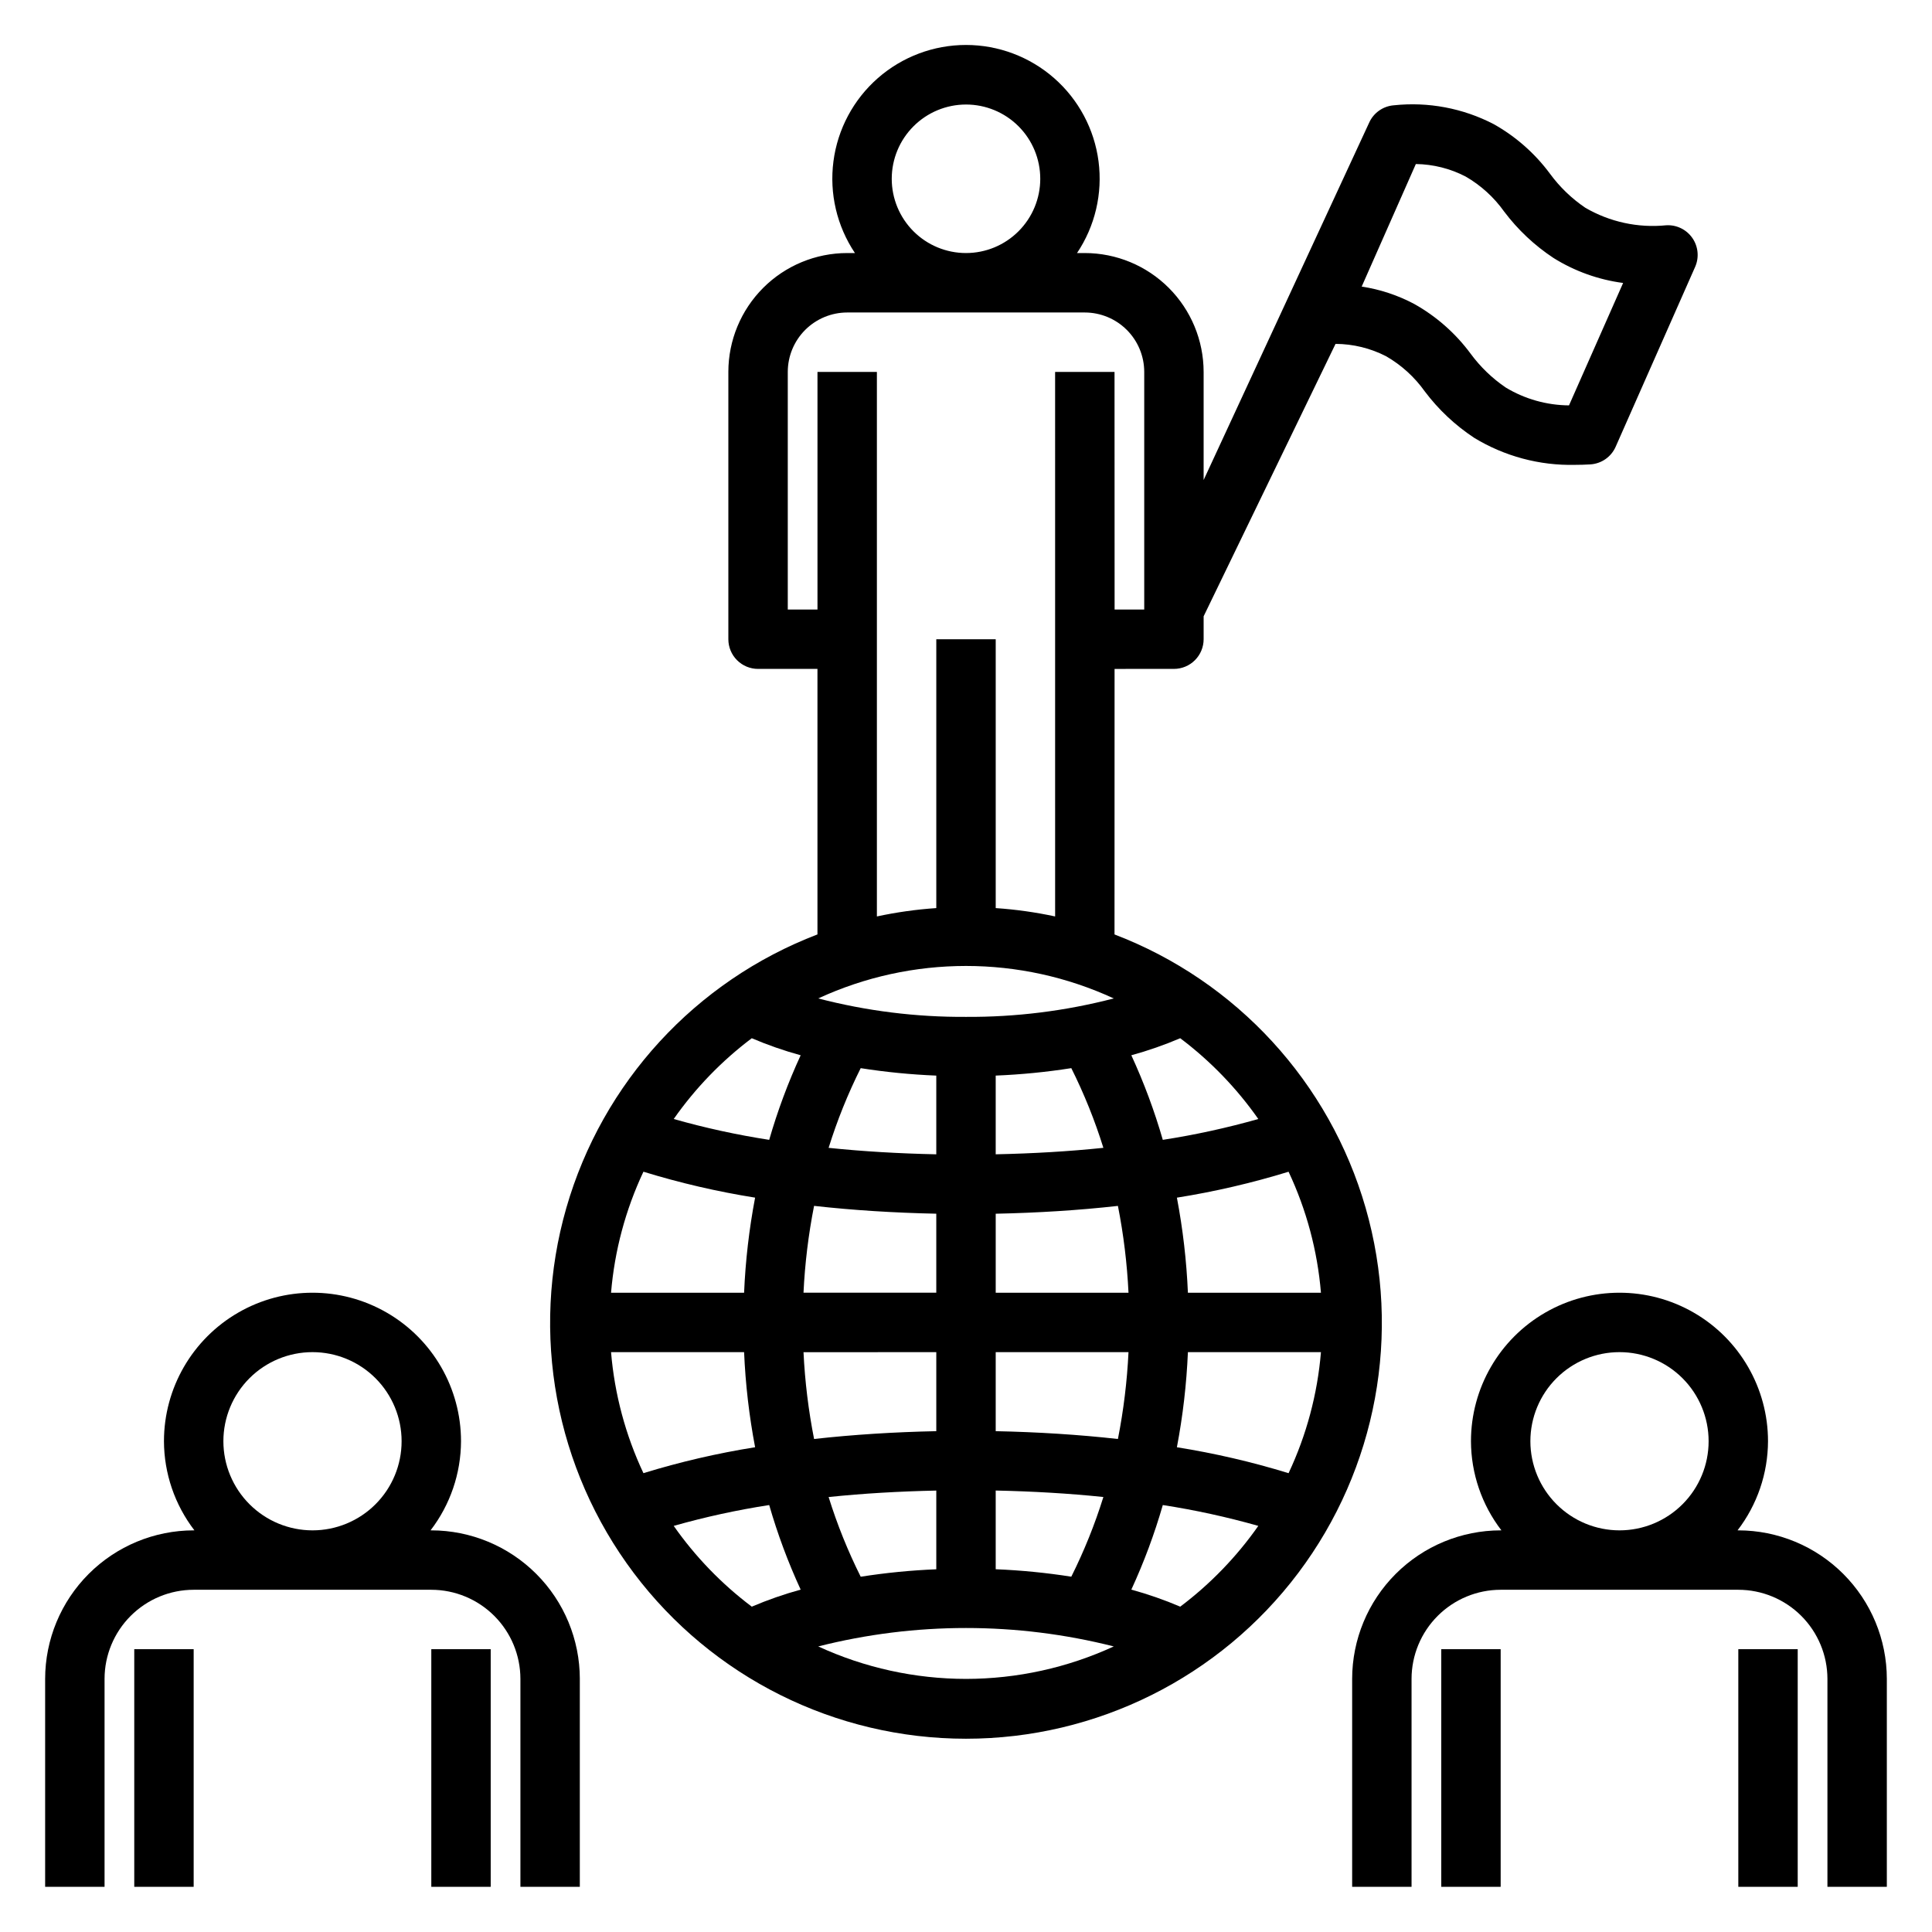 <?xml version="1.0" encoding="UTF-8"?>
<!-- Uploaded to: ICON Repo, www.svgrepo.com, Generator: ICON Repo Mixer Tools -->
<svg fill="#000000" width="800px" height="800px" version="1.1" viewBox="144 144 512 512" xmlns="http://www.w3.org/2000/svg">
 <g>
  <path d="m258.3 549.56h-0.203 0.004c5.207-6.773 8.043-15.07 8.074-23.617 0-14.059-7.504-27.055-19.684-34.086-12.176-7.031-27.18-7.031-39.359 0-12.176 7.031-19.68 20.027-19.68 34.086 0.031 8.547 2.867 16.844 8.074 23.617h-0.203c-10.434 0.012-20.438 4.164-27.816 11.543-7.379 7.379-11.531 17.383-11.543 27.816v55.105h15.746v-55.105c0.004-6.262 2.496-12.262 6.922-16.691 4.43-4.426 10.434-6.918 16.691-6.922h62.977c6.262 0.004 12.266 2.496 16.691 6.922 4.43 4.43 6.918 10.43 6.926 16.691v55.105h15.742v-55.105h0.004c-0.016-10.434-4.164-20.438-11.543-27.816-7.379-7.379-17.383-11.531-27.82-11.543zm-55.105-23.617h0.004c0-6.262 2.488-12.27 6.914-16.699 4.43-4.426 10.438-6.914 16.699-6.914 6.266 0 12.273 2.488 16.699 6.914 4.43 4.43 6.918 10.438 6.918 16.699 0 6.266-2.488 12.273-6.918 16.699-4.426 4.43-10.434 6.918-16.699 6.918-6.262-0.008-12.262-2.496-16.691-6.926-4.426-4.426-6.918-10.43-6.922-16.691z"/>
  <path d="m258.3 581.05h15.742v62.977h-15.742z"/>
  <path d="m179.58 581.05h15.742v62.977h-15.742z"/>
  <path d="m604.67 549.56h-0.203c5.207-6.773 8.043-15.07 8.074-23.617 0-14.059-7.5-27.055-19.68-34.086-12.18-7.031-27.184-7.031-39.359 0-12.18 7.031-19.68 20.027-19.68 34.086 0.027 8.547 2.863 16.844 8.07 23.617h-0.199c-10.438 0.012-20.441 4.164-27.82 11.543-7.379 7.379-11.527 17.383-11.539 27.816v55.105h15.742v-55.105c0.008-6.262 2.496-12.262 6.926-16.691 4.426-4.426 10.43-6.918 16.691-6.922h62.977c6.262 0.004 12.262 2.496 16.691 6.922 4.426 4.43 6.918 10.43 6.926 16.691v55.105h15.742v-55.105c-0.012-10.434-4.164-20.438-11.543-27.816-7.379-7.379-17.383-11.531-27.816-11.543zm-55.105-23.617c0-6.262 2.488-12.27 6.918-16.699 4.43-4.426 10.434-6.914 16.699-6.914 6.262 0 12.27 2.488 16.699 6.914 4.43 4.43 6.918 10.438 6.918 16.699 0 6.266-2.488 12.273-6.918 16.699-4.43 4.43-10.438 6.918-16.699 6.918-6.262-0.008-12.266-2.496-16.691-6.926-4.43-4.426-6.918-10.43-6.926-16.691z"/>
  <path d="m604.67 581.05h15.742v62.977h-15.742z"/>
  <path d="m525.95 581.05h15.742v62.977h-15.742z"/>
  <path d="m592.49 207.07c-1.566-2.258-4.195-3.535-6.938-3.367-7.453 0.75-14.953-0.875-21.426-4.644-3.609-2.441-6.769-5.484-9.348-8.996-3.992-5.402-9.09-9.895-14.953-13.176-8.141-4.223-17.348-5.953-26.465-4.981-2.871 0.234-5.379 2.023-6.543 4.656l-43.844 94.645v-28.66c-0.012-8.348-3.332-16.352-9.234-22.258-5.902-5.902-13.906-9.223-22.254-9.23h-2.062c4.789-7.144 6.812-15.785 5.699-24.312-1.117-8.527-5.293-16.359-11.758-22.031-6.465-5.672-14.77-8.801-23.367-8.801-8.602 0-16.906 3.129-23.371 8.801-6.461 5.672-10.641 13.504-11.754 22.031-1.117 8.527 0.91 17.168 5.695 24.312h-2.059c-8.352 0.008-16.355 3.328-22.258 9.23-5.902 5.906-9.223 13.91-9.23 22.258v70.848c0 2.09 0.828 4.09 2.305 5.566 1.477 1.477 3.477 2.305 5.566 2.305h15.742v70.367c-32.332 12.367-56.98 39.203-66.551 72.473-9.57 33.266-2.953 69.098 17.867 96.754s53.426 43.922 88.047 43.922c34.617 0 67.223-16.262 88.043-43.918 20.82-27.656 27.438-63.488 17.867-96.758-9.57-33.27-34.215-60.105-66.551-72.469l0.016-70.367 15.727-0.004c2.09 0 4.09-0.828 5.566-2.305 1.477-1.477 2.309-3.481 2.309-5.566v-6.07l34.957-72.191h-0.004c4.676 0.02 9.277 1.148 13.434 3.293 4.031 2.328 7.516 5.5 10.215 9.293 3.625 4.82 8.051 8.98 13.082 12.301 8.043 4.902 17.324 7.391 26.742 7.172 1.324 0 2.668-0.039 4.031-0.121 2.945-0.172 5.547-1.977 6.734-4.676l21.055-47.652c1.113-2.512 0.832-5.418-0.73-7.672zm-192.49-35.371c5.219 0 10.223 2.07 13.914 5.762 3.691 3.691 5.766 8.699 5.766 13.918s-2.074 10.223-5.766 13.914c-3.691 3.691-8.695 5.766-13.914 5.766-5.223 0-10.227-2.074-13.918-5.766-3.691-3.691-5.762-8.695-5.762-13.914 0.004-5.219 2.078-10.223 5.769-13.91 3.688-3.691 8.691-5.766 13.91-5.769zm-40.262 291.87c10.363 1.16 21.25 1.844 32.387 2.074v20.938h-35.188c0.367-7.731 1.305-15.422 2.801-23.012zm40.262-50.086c-13.211 0.082-26.379-1.562-39.164-4.887 24.848-11.477 53.477-11.477 78.324 0-12.785 3.324-25.949 4.969-39.16 4.887zm36.406 34.703c-9.133 0.957-18.73 1.508-28.535 1.715v-20.859c6.711-0.273 13.398-0.93 20.035-1.973 3.398 6.801 6.242 13.859 8.5 21.117zm-28.535 90.82c9.805 0.211 19.402 0.762 28.535 1.715-2.258 7.258-5.102 14.316-8.5 21.117-6.637-1.043-13.324-1.699-20.035-1.973zm-15.746-109.96v20.859c-9.805-0.211-19.402-0.762-28.535-1.715 2.262-7.258 5.102-14.316 8.504-21.117 6.633 1.043 13.324 1.699 20.031 1.973zm-77.609 25.469c9.691 2.981 19.582 5.277 29.594 6.871-1.582 8.316-2.559 16.738-2.918 25.199h-35.258c0.926-11.117 3.832-21.977 8.582-32.07zm0 79.887c-4.75-10.094-7.656-20.953-8.582-32.07h35.262-0.004c0.359 8.461 1.336 16.883 2.918 25.199-10.012 1.594-19.902 3.891-29.594 6.871zm28.711 35.383 0.004-0.004c-7.981-6.004-14.961-13.23-20.691-21.406 8.312-2.359 16.766-4.203 25.305-5.523 2.211 7.672 5 15.164 8.34 22.414-4.414 1.211-8.742 2.719-12.953 4.516zm4.617-123.71v-0.004c-8.539-1.32-16.992-3.164-25.305-5.523 5.731-8.176 12.711-15.402 20.688-21.406 4.215 1.797 8.543 3.305 12.957 4.516-3.34 7.25-6.129 14.742-8.34 22.414zm9.094 56.266 35.188-0.004v20.938c-11.141 0.23-22.023 0.914-32.387 2.074-1.496-7.59-2.434-15.281-2.801-23.012zm35.188 36.676v20.859c-6.707 0.273-13.398 0.93-20.031 1.973-3.402-6.801-6.242-13.859-8.504-21.117 9.133-0.957 18.73-1.508 28.535-1.715zm7.875 49.91c-13.523-0.012-26.883-2.945-39.164-8.605 25.703-6.512 52.621-6.512 78.324 0-12.281 5.66-25.641 8.594-39.16 8.605zm40.258-63.578c-10.363-1.16-21.25-1.844-32.387-2.074v-20.938h35.191c-0.371 7.727-1.309 15.422-2.805 23.012zm45.223 9.059c-9.691-2.981-19.582-5.277-29.594-6.871 1.582-8.316 2.559-16.738 2.918-25.199h35.262-0.004c-0.926 11.117-3.832 21.977-8.582 32.07zm0-79.887c4.75 10.094 7.656 20.953 8.582 32.07h-35.258c-0.359-8.461-1.336-16.883-2.918-25.199 10.012-1.594 19.902-3.891 29.594-6.871zm-28.711-35.383v0.004c7.977 6.004 14.961 13.23 20.691 21.406-8.316 2.359-16.766 4.203-25.309 5.523-2.211-7.672-5-15.164-8.34-22.414 4.414-1.211 8.742-2.719 12.957-4.516zm-4.617 123.71v0.004c8.543 1.32 16.992 3.164 25.309 5.523-5.731 8.176-12.715 15.402-20.691 21.406-4.211-1.797-8.543-3.305-12.957-4.516 3.34-7.25 6.129-14.742 8.34-22.414zm-11.895-79.273c1.496 7.59 2.434 15.281 2.805 23.012h-35.191v-20.938c11.137-0.23 22.023-0.914 32.387-2.074zm6.973-158.04h-7.852l-0.02-62.977h-15.746l0.004 144.31c-5.188-1.117-10.449-1.855-15.746-2.215v-71.246h-15.746v71.246c-5.293 0.355-10.555 1.098-15.742 2.215v-144.31h-15.746v62.977h-7.871v-62.977c0.004-4.176 1.664-8.176 4.617-11.129 2.953-2.949 6.953-4.609 11.129-4.617h62.977c4.172 0.008 8.176 1.668 11.125 4.617 2.953 2.953 4.613 6.953 4.617 11.129zm112.57-54.105h0.004c-5.902-0.043-11.684-1.672-16.738-4.711-3.606-2.445-6.766-5.488-9.344-8.996-3.992-5.402-9.09-9.895-14.953-13.176-4.344-2.309-9.047-3.863-13.91-4.598l14.352-32.48c4.602 0.062 9.121 1.199 13.203 3.32 4.031 2.328 7.516 5.5 10.211 9.297 3.629 4.816 8.055 8.977 13.09 12.297 5.598 3.492 11.883 5.746 18.426 6.606z"/>
 </g>
</svg>